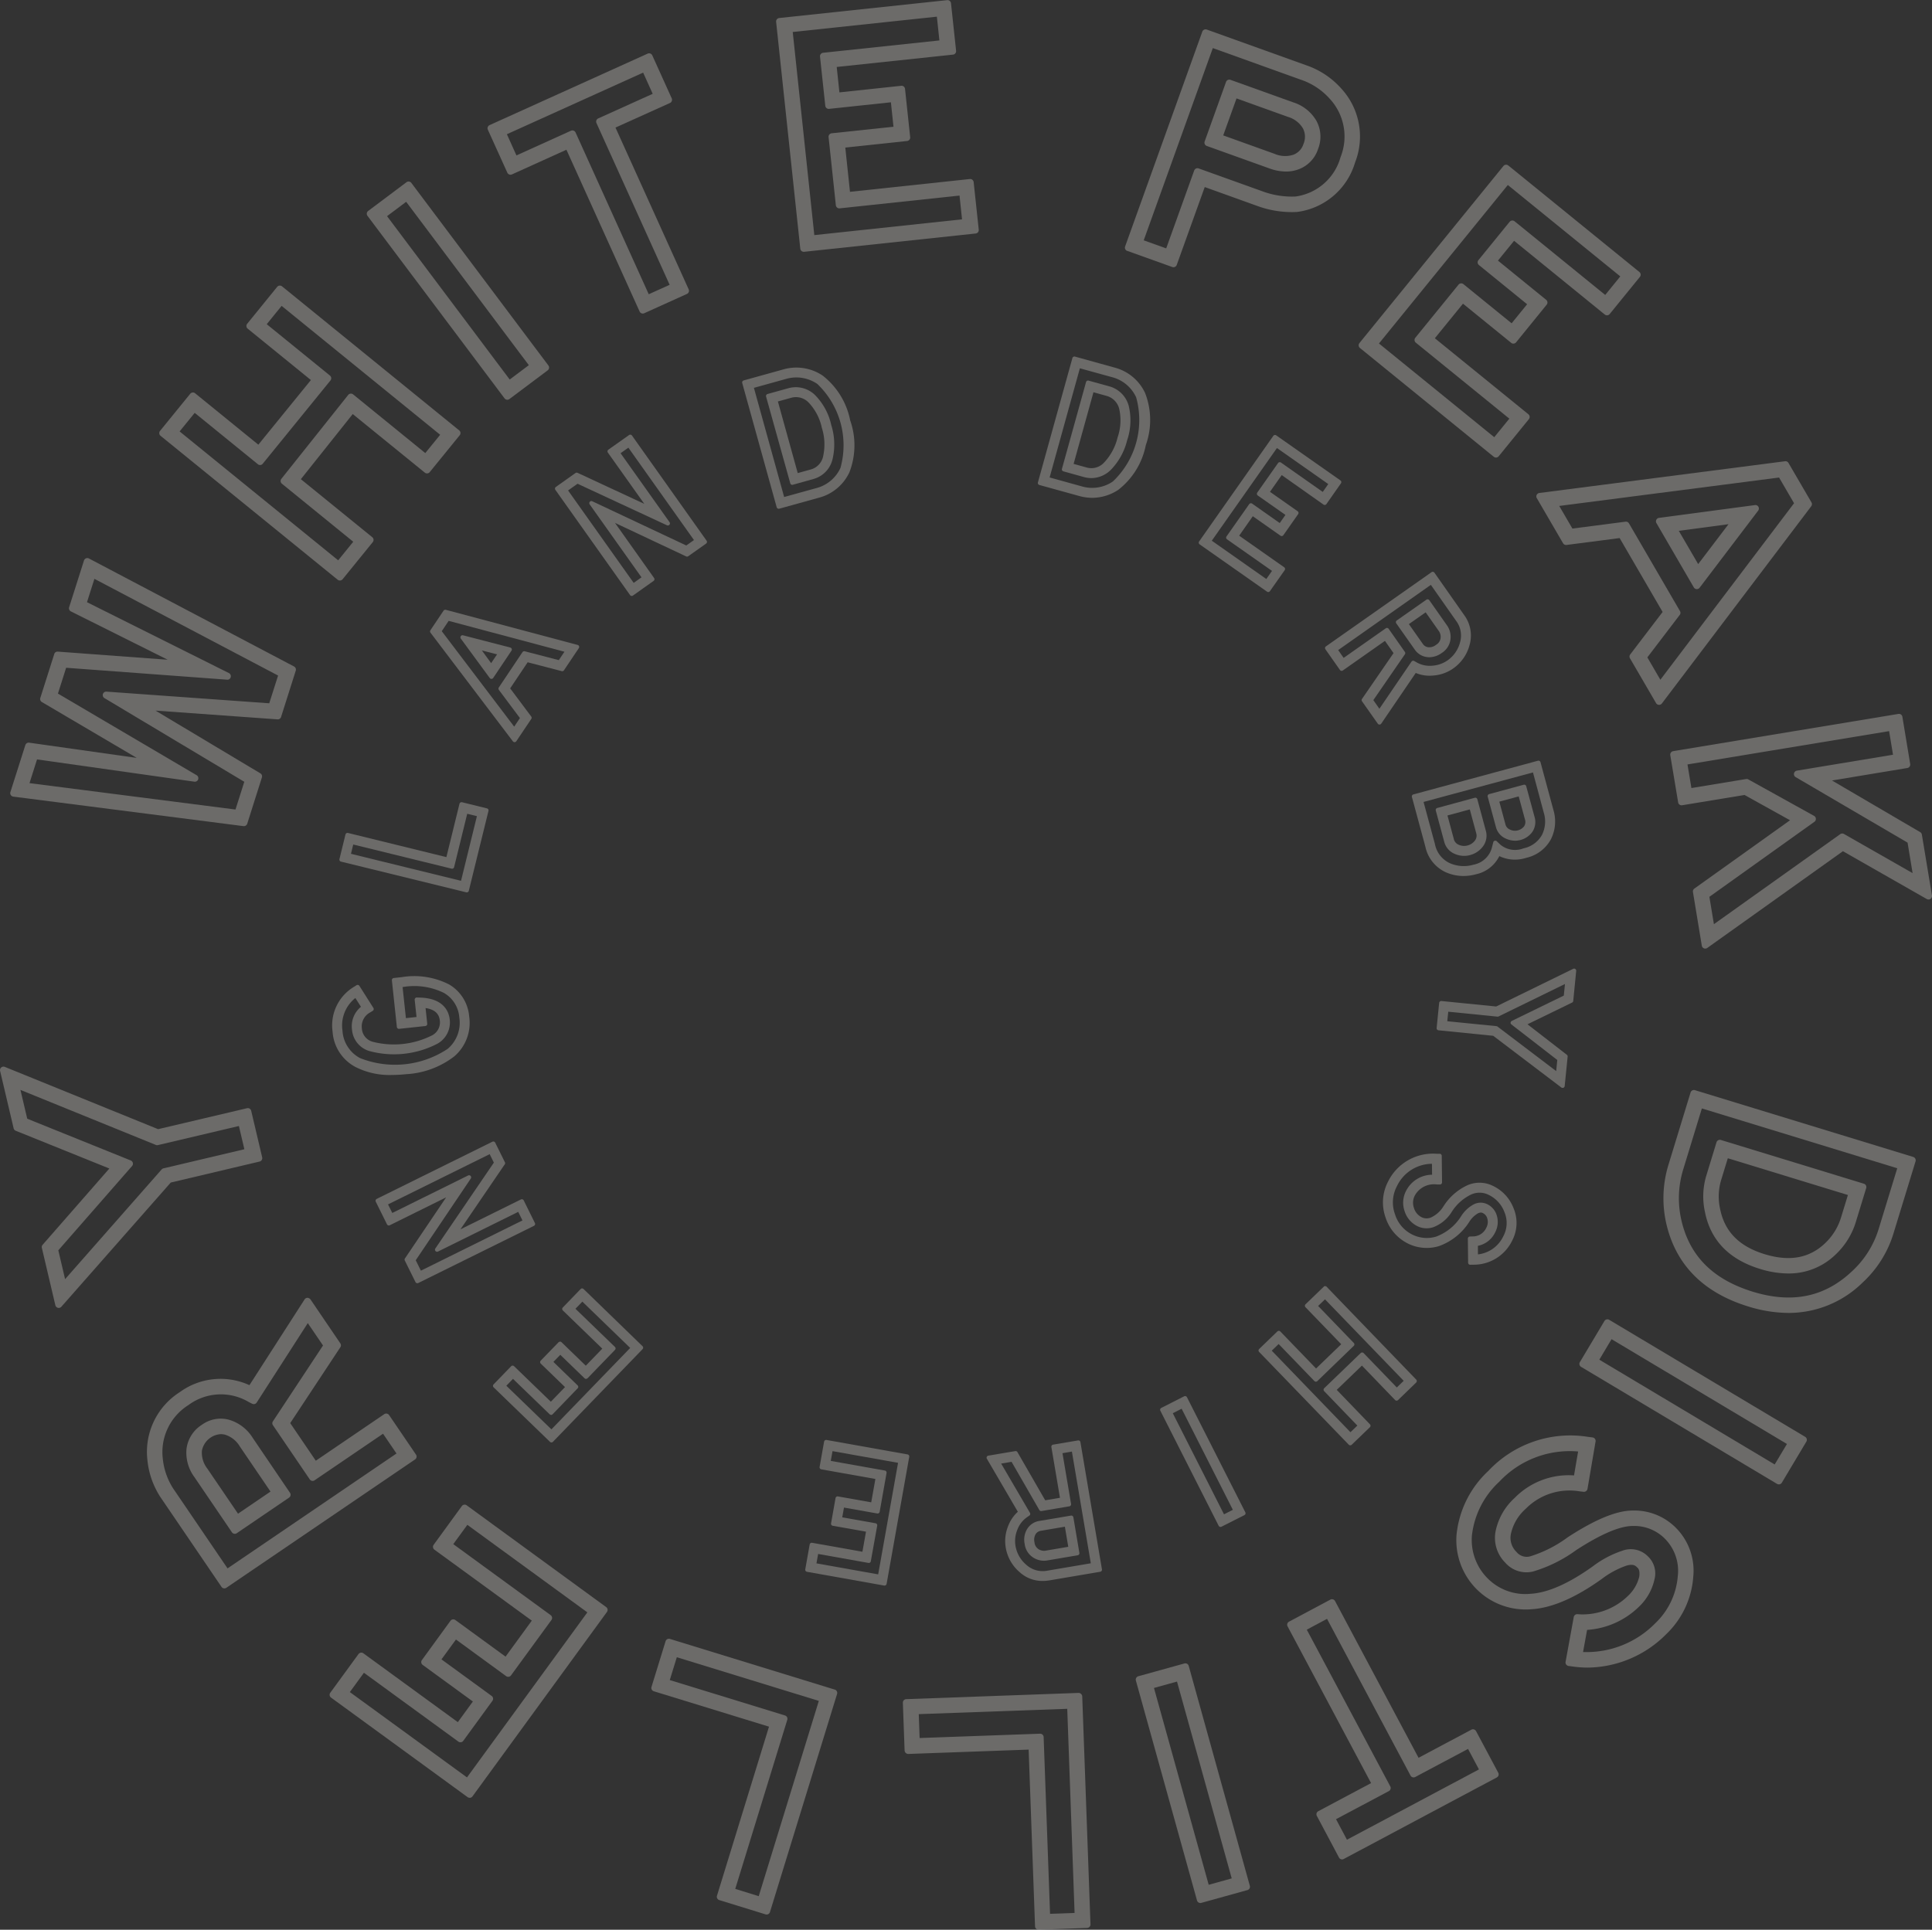 <svg xmlns="http://www.w3.org/2000/svg" width="196.427" height="196.242" viewBox="0 0 196.427 196.242">
  <rect x="0" y="0" width="196.427" height="196.242" fill="#333333" stroke="none"/>
  <g id="Group_1309" data-name="Group 1309" transform="translate(-2335.64 -2191.538)" opacity="0.3">
    <path id="Path_856" data-name="Path 856" d="M2487.461,2255.082a.211.211,0,0,0,.129.1l2.155.6a2.979,2.979,0,0,0,.7.088,2.83,2.83,0,0,0,1.972-.843,6.546,6.546,0,0,0,1.658-3.014,6.27,6.27,0,0,0,.152-3.516,2.821,2.821,0,0,0-1.927-1.948l-.007,0-2.139-.593a.212.212,0,0,0-.262.149l-2.448,8.819A.206.206,0,0,0,2487.461,2255.082Zm4.544-7.566a1.818,1.818,0,0,1,1.254,1.286,5.316,5.316,0,0,1-.16,2.934,5.585,5.585,0,0,1-1.376,2.555,1.741,1.741,0,0,1-1.723.511l-1.37-.378,2.018-7.284Z" transform="translate(-43.835 -15.711)" fill="#f0ede7"/>
    <path id="Path_857" data-name="Path 857" d="M2494.979,2251.528a7.579,7.579,0,0,0-.07-5.3,4.733,4.733,0,0,0-3.081-2.583l-4.05-1.124a.2.2,0,0,0-.162.02.209.209,0,0,0-.1.129l-3.506,12.646a.212.212,0,0,0,.149.262l4.05,1.12a5.016,5.016,0,0,0,1.328.187,4.84,4.84,0,0,0,2.645-.813,7.611,7.611,0,0,0,2.793-4.523Zm-3.422-6.911a3.713,3.713,0,0,1,2.445,2.058,8.615,8.615,0,0,1-2.366,8.541,3.72,3.72,0,0,1-3.156.505l-3.279-.909,3.075-11.1Z" transform="translate(-42.845 -14.72)" fill="#f0ede7"/>
    <path id="Path_858" data-name="Path 858" d="M2519.686,2260.813a.213.213,0,0,0,.3-.052l1.474-2.107a.214.214,0,0,0-.053-.3l-6.524-4.578a.212.212,0,0,0-.3.051l-7.539,10.733a.212.212,0,0,0,.051.3l6.848,4.808a.213.213,0,0,0,.123.039l.037,0a.214.214,0,0,0,.137-.088l1.5-2.132a.214.214,0,0,0-.052-.3l-4.572-3.211L2512.5,2262l2.811,1.977a.217.217,0,0,0,.16.036.22.22,0,0,0,.138-.088l1.5-2.137a.214.214,0,0,0-.053-.3l-2.81-1.972,1.194-1.7Zm-4.621-4.221-2.109,3a.214.214,0,0,0,.051.3l2.81,1.973-.579.827-2.807-1.977a.217.217,0,0,0-.159-.035.212.212,0,0,0-.138.088l-2.306,3.282a.214.214,0,0,0-.036.159.216.216,0,0,0,.087.138l4.573,3.211-.58.823-5.541-3.894,6.624-9.424,5.216,3.663-.558.8-4.25-2.987a.206.206,0,0,0-.16-.035A.212.212,0,0,0,2515.065,2256.592Z" transform="translate(-49.487 -17.963)" fill="#f0ede7"/>
    <path id="Path_859" data-name="Path 859" d="M2537.108,2282.349a1.77,1.77,0,0,0,1.225.755,1.831,1.831,0,0,0,.263.02,2.206,2.206,0,0,0,1.263-.441,1.912,1.912,0,0,0,.876-1.36,2.039,2.039,0,0,0-.315-1.388l-1.834-2.612a.212.212,0,0,0-.3-.052l-3.007,2.109a.209.209,0,0,0-.088.138.213.213,0,0,0,.036.16Zm1.107-3.792,1.366,1.941a1.026,1.026,0,0,1,.147.709.922.922,0,0,1-.451.648,1.1,1.1,0,0,1-.8.25.773.773,0,0,1-.547-.335l-1.421-2.018Z" transform="translate(-57.627 -24.747)" fill="#f0ede7"/>
    <path id="Path_860" data-name="Path 860" d="M2528.824,2286.473l1.6,2.271a.213.213,0,0,0,.175.09h0a.214.214,0,0,0,.175-.093l3.51-5.157a3.576,3.576,0,0,0,1.719.267,4.04,4.04,0,0,0,2.1-.73,4.225,4.225,0,0,0,1.655-2.386,3.5,3.5,0,0,0-.558-3.046l-3.016-4.3a.216.216,0,0,0-.138-.089.207.207,0,0,0-.159.037l-10.734,7.544a.212.212,0,0,0-.051.3l1.474,2.1a.215.215,0,0,0,.137.087.223.223,0,0,0,.16-.036l4.279-3.008.873,1.243-3.208,4.661A.215.215,0,0,0,2528.824,2286.473Zm6.994-11.846,2.555,3.639a2.491,2.491,0,0,1,.416,2.2,3.235,3.235,0,0,1-1.261,1.832,3.08,3.08,0,0,1-1.589.55,2.681,2.681,0,0,1-1.572-.343l-.236-.135a.212.212,0,0,0-.282.064l-3.262,4.79-.615-.875,3.208-4.661a.213.213,0,0,0,0-.243l-1.648-2.348a.213.213,0,0,0-.138-.088.2.2,0,0,0-.16.036l-4.281,3.007-.557-.792Z" transform="translate(-54.704 -23.611)" fill="#f0ede7"/>
    <path id="Path_861" data-name="Path 861" d="M2537.494,2303.83a.218.218,0,0,0-.021.162l1.367,5.051a3.7,3.7,0,0,0,2.048,2.593,4.442,4.442,0,0,0,1.826.394,4.9,4.9,0,0,0,1.284-.177,3.445,3.445,0,0,0,2.362-1.845,3.679,3.679,0,0,0,2.729.176,3.776,3.776,0,0,0,2.508-1.874,4.016,4.016,0,0,0,.266-2.984l-1.315-4.867a.214.214,0,0,0-.262-.151l-12.663,3.425A.213.213,0,0,0,2537.494,2303.83Zm8.968,5.008-.363-.344a.214.214,0,0,0-.206-.05.211.211,0,0,0-.148.151l-.123.484a2.386,2.386,0,0,1-1.888,1.8,3.527,3.527,0,0,1-2.434-.166,2.706,2.706,0,0,1-1.485-1.932l-1.157-4.282,11.124-3,1.1,4.1h0a3.049,3.049,0,0,1-.187,2.255,2.78,2.78,0,0,1-1.873,1.361A2.345,2.345,0,0,1,2546.461,2308.838Z" transform="translate(-58.284 -31.408)" fill="#f0ede7"/>
    <path id="Path_862" data-name="Path 862" d="M2545.112,2305.756a.214.214,0,0,0-.1-.129.208.208,0,0,0-.163-.021l-3.812,1.037a.214.214,0,0,0-.151.261l.852,3.152a1.818,1.818,0,0,0,1.083,1.259,2.361,2.361,0,0,0,.943.2,2.4,2.4,0,0,0,.637-.088l.025-.01a2.352,2.352,0,0,0,1.274-.888,1.825,1.825,0,0,0,.283-1.545Zm-.767,1.035.659,2.443a.831.831,0,0,1-.129.711,1.351,1.351,0,0,1-.749.507,1.317,1.317,0,0,1-.908-.068.831.831,0,0,1-.5-.595l-.643-2.383Z" transform="translate(-59.27 -32.939)" fill="#f0ede7"/>
    <path id="Path_863" data-name="Path 863" d="M2552.224,2303.894a.209.209,0,0,0-.261-.15l-3.505.949a.215.215,0,0,0-.151.262l.829,3.063a1.751,1.751,0,0,0,1.008,1.2,2.309,2.309,0,0,0,.95.217,1.7,1.7,0,0,0,.424-.05.226.226,0,0,0,.055-.007,2.169,2.169,0,0,0,1.278-.847,1.8,1.8,0,0,0,.21-1.552Zm-.765,1.035.627,2.313a.819.819,0,0,1-.068.713,1.163,1.163,0,0,1-.7.439,1.137,1.137,0,0,1-.764-.1.761.761,0,0,1-.446-.538l-.619-2.294Z" transform="translate(-61.412 -32.401)" fill="#f0ede7"/>
    <path id="Path_864" data-name="Path 864" d="M2554.9,2333.318l.3-3.048a.214.214,0,0,0-.306-.213l-7.831,3.831-5.563-.556a.217.217,0,0,0-.234.191l-.257,2.552a.214.214,0,0,0,.191.234l5.562.56,6.926,5.257a.217.217,0,0,0,.13.043.225.225,0,0,0,.085-.017.214.214,0,0,0,.127-.175l.3-2.989a.213.213,0,0,0-.082-.19l-4-3.1,4.536-2.208A.216.216,0,0,0,2554.9,2333.318Zm-6.291,2.394,4.668,3.617-.113,1.128-5.9-4.479-.065-.048a.216.216,0,0,0-.106-.043l-5-.5.1-.968,4.912.493.084.01a.2.2,0,0,0,.117-.02l6.751-3.3-.118,1.178-5.29,2.576a.213.213,0,0,0-.038.36Z" transform="translate(-59.307 -39.996)" fill="#f0ede7"/>
    <path id="Path_865" data-name="Path 865" d="M2542.459,2364.915l-.285.009a.214.214,0,0,0-.205.215l.026,2.447a.21.21,0,0,0,.065.151.214.214,0,0,0,.149.06h0l.3-.006a4.334,4.334,0,0,0,3.956-2.429,3.867,3.867,0,0,0,.142-3.34,4.149,4.149,0,0,0-2.1-2.254,3.059,3.059,0,0,0-2.629-.036,5.734,5.734,0,0,0-2.406,2.149,2.932,2.932,0,0,1-1.286,1.122,1.154,1.154,0,0,1-.89-.027,1.529,1.529,0,0,1-.806-.954,1.573,1.573,0,0,1,.1-1.288,2.218,2.218,0,0,1,2.243-1.1h.3a.213.213,0,0,0,.151-.063.216.216,0,0,0,.062-.152l-.031-2.7a.213.213,0,0,0-.212-.211l-.332,0a5.086,5.086,0,0,0-4.919,2.838,4.569,4.569,0,0,0-.245,3.659,4.481,4.481,0,0,0,2.28,2.639,4.294,4.294,0,0,0,3.134.26,6.076,6.076,0,0,0,3.093-2.471,2.559,2.559,0,0,1,.871-.859c.286-.138.415-.077.49-.04a.842.842,0,0,1,.474.571,1.232,1.232,0,0,1-.1.919A1.5,1.5,0,0,1,2542.459,2364.915Zm-6.128-.184a3.433,3.433,0,0,1-1.768-2.067,3.52,3.52,0,0,1,.2-2.868,3.974,3.974,0,0,1,3.555-2.266l.013,1.11a2.993,2.993,0,0,0-2.64,1.636,2.584,2.584,0,0,0-.155,2.061,2.539,2.539,0,0,0,1.307,1.539,2.136,2.136,0,0,0,1.635.094,3.784,3.784,0,0,0,1.821-1.5,4.779,4.779,0,0,1,1.973-1.8,2.05,2.05,0,0,1,1.807.017,3.174,3.174,0,0,1,1.6,1.734,2.845,2.845,0,0,1-.111,2.488,3.252,3.252,0,0,1-2.571,1.833l-.007-.869a2.482,2.482,0,0,0,1.767-1.395,2.251,2.251,0,0,0,.165-1.657v0a1.858,1.858,0,0,0-1.016-1.2,1.526,1.526,0,0,0-1.348.039,3.413,3.413,0,0,0-1.266,1.188,5.105,5.105,0,0,1-2.544,2.084A3.293,3.293,0,0,1,2536.332,2364.731Z" transform="translate(-57.092 -47.64)" fill="#f0ede7"/>
    <path id="Path_866" data-name="Path 866" d="M2524.877,2391.624a.213.213,0,0,0,.148-.06l1.846-1.778a.211.211,0,0,0,.065-.149.215.215,0,0,0-.06-.153l-3.372-3.5,2.559-2.467,3.371,3.5a.211.211,0,0,0,.15.066.3.3,0,0,0,.152-.06l1.844-1.786a.214.214,0,0,0,0-.3l-8.9-9.224-.2-.211a.207.207,0,0,0-.15-.066.15.15,0,0,0-.152.06l-1.848,1.783a.209.209,0,0,0-.066.15.214.214,0,0,0,.06.152l3.633,3.762-2.557,2.467-3.633-3.764a.206.206,0,0,0-.149-.066.23.23,0,0,0-.152.06l-1.851,1.786a.212.212,0,0,0-.005.3l9.113,9.434A.21.21,0,0,0,2524.877,2391.624Zm.36-10.412-3.628-3.761.7-.673,8,8.287-.7.674-3.372-3.492a.212.212,0,0,0-.3-.005l-3.708,3.573a.211.211,0,0,0-.065.15.213.213,0,0,0,.06.152l3.372,3.5-.7.672-8-8.29.7-.676,3.632,3.765a.213.213,0,0,0,.3.006l3.7-3.578A.212.212,0,0,0,2525.237,2381.211Z" transform="translate(-51.955 -53.105)" fill="#f0ede7"/>
    <path id="Path_867" data-name="Path 867" d="M2504.086,2391.169a.217.217,0,0,0-.163.013l-2.323,1.18a.213.213,0,0,0-.094.287l5.929,11.7a.212.212,0,0,0,.191.116.2.2,0,0,0,.1-.024l2.326-1.177a.21.21,0,0,0,.106-.124.213.213,0,0,0-.012-.163l-5.932-11.7A.214.214,0,0,0,2504.086,2391.169Zm-.416,1.276,5.207,10.28-.9.456-5.206-10.279Z" transform="translate(-47.893 -57.647)" fill="#f0ede7"/>
    <path id="Path_868" data-name="Path 868" d="M2482.953,2412.5a2.013,2.013,0,0,0,1.107.335,2.072,2.072,0,0,0,.286-.02l3.145-.533a.213.213,0,0,0,.175-.245l-.61-3.617a.21.21,0,0,0-.087-.138.2.2,0,0,0-.159-.037l-3.222.544h0a1.77,1.77,0,0,0-1.208.78,2.093,2.093,0,0,0-.277,1.557A1.915,1.915,0,0,0,2482.953,2412.5Zm3.239-3.124.343,2.042-2.343.4a1.039,1.039,0,0,1-.7-.172.931.931,0,0,1-.391-.688,1.12,1.12,0,0,1,.117-.823.768.768,0,0,1,.539-.346Z" transform="translate(-42.285 -62.58)" fill="#f0ede7"/>
    <path id="Path_869" data-name="Path 869" d="M2485.971,2397.5l-2.533.428a.213.213,0,0,0-.138.087.211.211,0,0,0-.037.159l.873,5.159-1.5.255-2.724-4.728-.1-.175a.212.212,0,0,0-.219-.1l-2.74.461a.214.214,0,0,0-.148.319l3.148,5.39a3.733,3.733,0,0,0-.978,1.432,4.024,4.024,0,0,0-.252,2.219,4.2,4.2,0,0,0,1.44,2.513,3.4,3.4,0,0,0,2.31.871,4.478,4.478,0,0,0,.685-.056l5.172-.877a.214.214,0,0,0,.175-.246l-2.188-12.932A.212.212,0,0,0,2485.971,2397.5Zm-5.175,7.8.226-.153a.213.213,0,0,0,.063-.284l-2.927-5.008,1.057-.179,2.724,4.729.1.175a.213.213,0,0,0,.22.1l2.83-.479a.213.213,0,0,0,.175-.246l-.872-5.157.957-.162,1.923,11.358-4.382.744a2.48,2.48,0,0,1-2.162-.577,3.212,3.212,0,0,1-1.11-1.921,3,3,0,0,1,.193-1.675A2.684,2.684,0,0,1,2480.8,2405.3Z" transform="translate(-40.729 -59.479)" fill="#f0ede7"/>
    <path id="Path_870" data-name="Path 870" d="M2461.153,2398.9l-8.238-1.469a.212.212,0,0,0-.247.172l-.457,2.568a.212.212,0,0,0,.172.247l5.5.981-.424,2.373-3.381-.6a.212.212,0,0,0-.159.034.215.215,0,0,0-.088.138l-.456,2.567a.211.211,0,0,0,.035.16.213.213,0,0,0,.137.087l3.381.6-.364,2.04-5.114-.91a.205.205,0,0,0-.16.034.215.215,0,0,0-.088.138l-.449,2.53a.213.213,0,0,0,.173.248l7.852,1.4a.151.151,0,0,0,.036,0,.217.217,0,0,0,.123-.038.207.207,0,0,0,.088-.138l2.3-12.916A.211.211,0,0,0,2461.153,2398.9Zm-9.261,11.08.17-.956,5.109.91a.206.206,0,0,0,.248-.172l.649-3.615a.212.212,0,0,0-.173-.247l-3.382-.6.177-.993,3.381.6a.2.2,0,0,0,.16-.035.216.216,0,0,0,.088-.137l.7-3.948a.212.212,0,0,0-.172-.247l-5.5-.98.177-.993,6.663,1.189-2.021,11.342Z" transform="translate(-33.242 -59.457)" fill="#f0ede7"/>
    <path id="Path_871" data-name="Path 871" d="M2415.535,2376.024l-.209-.2a.214.214,0,0,0-.15-.061.193.193,0,0,0-.153.066l-1.809,1.874a.213.213,0,0,0,.005.3l4.011,3.883-1.678,1.734-2.467-2.389a.219.219,0,0,0-.149-.06.346.346,0,0,0-.154.065l-1.811,1.87a.215.215,0,0,0,0,.3l2.468,2.389-1.439,1.488-3.735-3.609a.214.214,0,0,0-.3,0l-1.786,1.846a.214.214,0,0,0,0,.3l5.521,5.339.21.205a.217.217,0,0,0,.3,0l8.914-9.217.2-.209a.215.215,0,0,0,.061-.152.213.213,0,0,0-.065-.151Zm-3.357,12.538,2.546-2.638a.211.211,0,0,0,0-.3l-2.463-2.389.7-.722,2.467,2.39a.215.215,0,0,0,.149.06.3.3,0,0,0,.154-.065l2.788-2.884a.213.213,0,0,0,0-.3l-4.016-3.883.7-.725,4.864,4.708-8.009,8.279-4.583-4.434.674-.7,3.735,3.609a.367.367,0,0,0,.151.06A.212.212,0,0,0,2412.178,2388.562Z" transform="translate(-20.355 -53.199)" fill="#f0ede7"/>
    <path id="Path_872" data-name="Path 872" d="M2392.311,2366.646a.21.21,0,0,0-.015.214l1.085,2.19a.212.212,0,0,0,.285.1l11.5-5.684.26-.131a.213.213,0,0,0,.1-.285l-1.136-2.3a.213.213,0,0,0-.286-.1l-6.147,3.038,4.405-6.464.1-.142a.214.214,0,0,0,.013-.214l-.984-1.99a.212.212,0,0,0-.285-.1l-11.5,5.684-.261.131a.214.214,0,0,0-.1.286l1.139,2.3a.209.209,0,0,0,.123.107.2.2,0,0,0,.162-.011l5.729-2.833-4.084,6.057Zm8.616-10.6.424.859-5.949,8.733a.213.213,0,0,0,.271.311l8.156-4.035.43.87-10.325,5.109-.525-1.059,5.6-8.312a.214.214,0,0,0-.272-.311l-7.712,3.815-.432-.872Z" transform="translate(-15.501 -47.136)" fill="#f0ede7"/>
    <path id="Path_873" data-name="Path 873" d="M2383.174,2336.772a4.387,4.387,0,0,0,2.311,3.583,7.644,7.644,0,0,0,3.713.821,14.005,14.005,0,0,0,1.454-.081,8.778,8.778,0,0,0,4.894-1.81,4.479,4.479,0,0,0,1.517-4.048,4.156,4.156,0,0,0-2.043-3.268,7.8,7.8,0,0,0-4.8-.745l-.829.092a.214.214,0,0,0-.188.236l.505,4.743a.206.206,0,0,0,.078.143.2.2,0,0,0,.157.046l2.666-.286a.213.213,0,0,0,.188-.235l-.169-1.593c.894.138,1.354.538,1.446,1.242a1.488,1.488,0,0,1-.8,1.542,8.622,8.622,0,0,1-6.021.645,1.493,1.493,0,0,1-1.1-1.337,1.611,1.611,0,0,1,.85-1.651l.251-.156a.214.214,0,0,0,.068-.3l-1.42-2.24a.213.213,0,0,0-.294-.066l-.248.156A4.563,4.563,0,0,0,2383.174,2336.772Zm11.906-1.282c-.1-.784-.628-2.109-3.005-2.183l-.336-.009a.2.2,0,0,0-.162.068.215.215,0,0,0-.056.168l.187,1.745-1.078.115-.339-3.162.033,0a6.837,6.837,0,0,1,4.172.6,3.144,3.144,0,0,1,1.561,2.5,3.478,3.478,0,0,1-1.173,3.181,9.673,9.673,0,0,1-8.911.949,3.373,3.373,0,0,1-1.792-2.794,3.556,3.556,0,0,1,1.309-3.319l.568.894a2.547,2.547,0,0,0-.911,2.312,2.47,2.47,0,0,0,1.771,2.188,9.581,9.581,0,0,0,6.893-.735A2.479,2.479,0,0,0,2395.08,2335.49Z" transform="translate(-13.72 -40.319)" fill="#f0ede7"/>
    <path id="Path_874" data-name="Path 874" d="M2397.056,2315.406a.229.229,0,0,0,.051.005.213.213,0,0,0,.207-.162l2-8.124a.212.212,0,0,0-.155-.257l-2.531-.624a.208.208,0,0,0-.162.024.211.211,0,0,0-.1.131l-1.332,5.425-10-2.455a.217.217,0,0,0-.161.024.21.21,0,0,0-.1.132l-.612,2.5a.212.212,0,0,0,.156.257Zm1.081-7.746-1.614,6.573-11.19-2.745.231-.944,10,2.455a.211.211,0,0,0,.257-.157l1.332-5.425Z" transform="translate(-14.01 -33.123)" fill="#f0ede7"/>
    <path id="Path_875" data-name="Path 875" d="M2406.672,2283.748a.21.21,0,0,0-.146-.13l-4.8-1.243a.208.208,0,0,0-.23.087.213.213,0,0,0,0,.246l2.945,4.014a.213.213,0,0,0,.172.086h.005a.214.214,0,0,0,.172-.094l1.857-2.771A.209.209,0,0,0,2406.672,2283.748Zm-3.032.167,1.542.4-.6.89Z" transform="translate(-19.007 -26.23)" fill="#f0ede7"/>
    <path id="Path_876" data-name="Path 876" d="M2410.734,2284.876l1.511-2.251a.213.213,0,0,0-.122-.325l-13.4-3.571a.219.219,0,0,0-.233.087l-1.336,1.991a.215.215,0,0,0,.007.248l8.379,11.052a.217.217,0,0,0,.171.084h.006a.212.212,0,0,0,.171-.095l1.522-2.269a.214.214,0,0,0-.006-.247l-2.14-2.861,1.778-2.653,3.461.9A.207.207,0,0,0,2410.734,2284.876Zm-6.618,2,2.139,2.862-.583.871-7.363-9.706.7-1.048,11.772,3.138-.575.853-3.461-.9a.214.214,0,0,0-.231.087l-2.406,3.594A.21.21,0,0,0,2404.115,2286.872Z" transform="translate(-17.754 -25.177)" fill="#f0ede7"/>
    <path id="Path_877" data-name="Path 877" d="M2422.507,2253.73l-2.1,1.485a.214.214,0,0,0-.051.3l3.7,5.208-6.781-3.152a.216.216,0,0,0-.213.019l-1.992,1.414a.213.213,0,0,0-.051.3l7.592,10.7a.222.222,0,0,0,.139.087.219.219,0,0,0,.035,0,.213.213,0,0,0,.124-.04l2.093-1.487a.214.214,0,0,0,.051-.3l-3.971-5.6,7.232,3.407a.217.217,0,0,0,.215-.019l1.811-1.283a.214.214,0,0,0,.051-.3l-7.591-10.7A.213.213,0,0,0,2422.507,2253.73Zm-3.738,6.731a.212.212,0,0,0-.254.056.214.214,0,0,0-.011.26l5.268,7.421-.791.565-6.671-9.4.963-.682,9.091,4.226a.216.216,0,0,0,.254-.057.214.214,0,0,0,.01-.26l-4.981-7.014.793-.563,6.668,9.394-.78.552Z" transform="translate(-22.913 -17.949)" fill="#f0ede7"/>
    <path id="Path_878" data-name="Path 878" d="M2445.244,2258.3a.214.214,0,0,0,.206.156.2.2,0,0,0,.057-.008l4.048-1.122a4.748,4.748,0,0,0,3.084-2.581,7.618,7.618,0,0,0,.07-5.3l0-.018a7.631,7.631,0,0,0-2.8-4.523,4.8,4.8,0,0,0-3.973-.626l-4.048,1.125a.213.213,0,0,0-.148.262l3.426,12.359Zm4.116-12.552a8.614,8.614,0,0,1,2.369,8.547,3.718,3.718,0,0,1-2.447,2.056l-3.279.907-3.074-11.1,3.275-.909A3.752,3.752,0,0,1,2449.36,2245.753Z" transform="translate(-30.638 -15.178)" fill="#f0ede7"/>
    <path id="Path_879" data-name="Path 879" d="M2447.615,2256.679a.213.213,0,0,0,.1.129.219.219,0,0,0,.1.027.211.211,0,0,0,.058-.008l2.144-.6h0a2.74,2.74,0,0,0,1.9-2.021,6.519,6.519,0,0,0-.13-3.437,6.244,6.244,0,0,0-1.68-3.092,2.8,2.8,0,0,0-2.664-.675l-2.139.594a.213.213,0,0,0-.149.262Zm.759-1.042-2.016-7.282,1.357-.375a1.78,1.78,0,0,1,1.735.453,5.349,5.349,0,0,1,1.374,2.6,5.568,5.568,0,0,1,.131,2.9,1.753,1.753,0,0,1-1.213,1.325Z" transform="translate(-31.628 -15.99)" fill="#f0ede7"/>
    <path id="Path_880" data-name="Path 880" d="M2337.417,2295.595l23.043,2.954.359.045.043,0a.357.357,0,0,0,.339-.248l1.491-4.707a.354.354,0,0,0-.156-.412l-10.66-6.38,12.4.89a.347.347,0,0,0,.365-.248l1.493-4.707a.357.357,0,0,0-.173-.422l-20.859-10.986a.355.355,0,0,0-.5.207l-1.511,4.753a.357.357,0,0,0,.18.425l9.839,4.914-10.829-.8-.339-.024a.34.34,0,0,0-.364.247l-1.418,4.465a.355.355,0,0,0,.158.414l9.647,5.681-10.937-1.548a.36.36,0,0,0-.389.245l-1.52,4.78a.357.357,0,0,0,.294.461Zm18.406-1.521a.352.352,0,0,0,.386-.235.356.356,0,0,0-.154-.424l-14.1-8.3.833-2.624,16.363,1.211a.337.337,0,0,0,.37-.26.356.356,0,0,0-.184-.413l-14.43-7.208.755-2.374,18.674,9.835-.9,2.82-16.547-1.186a.356.356,0,0,0-.208.66l14.219,8.51-.895,2.82-20.942-2.684.765-2.411Z" transform="translate(-0.423 -23.044)" fill="#f0ede7"/>
    <path id="Path_881" data-name="Path 881" d="M2376.217,2262.017l.334.27a.358.358,0,0,0,.5-.052l3.066-3.776a.355.355,0,0,0-.052-.5l-7.259-5.9,5.273-6.621,7.328,5.956a.357.357,0,0,0,.5-.051l3.047-3.748a.354.354,0,0,0-.052-.5l-17.673-14.373-.335-.27a.356.356,0,0,0-.5.053l-3.045,3.75a.354.354,0,0,0,.051.5l6.426,5.223-5.343,6.572-6.426-5.226a.349.349,0,0,0-.26-.078.356.356,0,0,0-.24.129l-3.068,3.774a.356.356,0,0,0,.052.5Zm-7.279-11.537,6.876-8.458a.355.355,0,0,0-.051-.5l-6.426-5.223,1.512-1.862,16.12,13.108-1.514,1.86-7.336-5.968a.351.351,0,0,0-.263-.077.359.359,0,0,0-.239.132l-6.792,8.53a.356.356,0,0,0,.054.5l7.252,5.9-1.532,1.888-16.12-13.107,1.534-1.886,6.425,5.225a.347.347,0,0,0,.261.078A.355.355,0,0,0,2368.938,2250.48Z" transform="translate(-6.577 -11.792)" fill="#f0ede7"/>
    <path id="Path_882" data-name="Path 882" d="M2402.078,2239.545a.354.354,0,0,0,.284.142.349.349,0,0,0,.213-.071l3.89-2.918a.356.356,0,0,0,.071-.5l-13.929-18.559a.356.356,0,0,0-.5-.072l-3.892,2.919a.356.356,0,0,0-.071.5Zm-10-19.987,12.469,16.613-1.943,1.458-12.47-16.612Z" transform="translate(-15.142 -7.497)" fill="#f0ede7"/>
    <path id="Path_883" data-name="Path 883" d="M2407.347,2211.3a.355.355,0,0,0,.471.177l5.539-2.508,7.439,16.449a.357.357,0,0,0,.324.209.368.368,0,0,0,.147-.031l4.341-1.963a.353.353,0,0,0,.177-.47l-7.44-16.449,5.54-2.5a.349.349,0,0,0,.186-.2.356.356,0,0,0-.008-.272l-1.976-4.371a.359.359,0,0,0-.2-.187.348.348,0,0,0-.272.009l-16.069,7.269a.355.355,0,0,0-.178.47Zm9.241-5.517a.356.356,0,0,0-.178.471l7.44,16.45-2.124.958-7.439-16.45a.354.354,0,0,0-.2-.186.364.364,0,0,0-.126-.023.352.352,0,0,0-.146.032l-5.54,2.509-.971-2.154,13.852-6.264.971,2.154Z" transform="translate(-20.128 -2.202)" fill="#f0ede7"/>
    <path id="Path_884" data-name="Path 884" d="M2449.171,2217.065a.351.351,0,0,0,.224.08l.037,0,17.44-1.86a.354.354,0,0,0,.316-.39l-.516-4.835a.356.356,0,0,0-.391-.316l-12.184,1.3-.476-4.5,6.28-.667a.354.354,0,0,0,.316-.391l-.523-4.909a.356.356,0,0,0-.13-.239.351.351,0,0,0-.261-.076l-6.28.67-.274-2.584,11.821-1.254a.357.357,0,0,0,.239-.13.351.351,0,0,0,.077-.261l-.518-4.835a.358.358,0,0,0-.39-.316l-17.074,1.818a.357.357,0,0,0-.316.391l2.457,23.077A.353.353,0,0,0,2449.171,2217.065Zm1.3-1.617-2.194-20.656,14.654-1.557.255,2.415-11.82,1.254a.358.358,0,0,0-.239.129.353.353,0,0,0-.077.261l.535,5a.356.356,0,0,0,.39.316l6.281-.669.263,2.484-6.281.666a.355.355,0,0,0-.317.391l.738,6.929a.357.357,0,0,0,.391.316l12.184-1.3.255,2.416Z" transform="translate(-32.039)" fill="#f0ede7"/>
    <path id="Path_885" data-name="Path 885" d="M2508.052,2209.669l6.37,2.286a5,5,0,0,0,1.683.317,3.639,3.639,0,0,0,1.315-.239,3.262,3.262,0,0,0,1.946-2.043,3.385,3.385,0,0,0-.167-2.882,4.171,4.171,0,0,0-2.362-1.875l-6.371-2.288a.355.355,0,0,0-.454.214l-2.174,6.055a.358.358,0,0,0,.215.455Zm8.251-2.957a2.642,2.642,0,0,1,1.517,1.151,1.849,1.849,0,0,1,.066,1.6,1.7,1.7,0,0,1-1.033,1.1,2.681,2.681,0,0,1-1.9-.09l-5.226-1.877,1.352-3.76Z" transform="translate(-49.721 -3.289)" fill="#f0ede7"/>
    <path id="Path_886" data-name="Path 886" d="M2496.686,2218.261l4.578,1.641a.355.355,0,0,0,.456-.214l2.845-7.917,5.286,1.9a10.166,10.166,0,0,0,4.1.632,7.091,7.091,0,0,0,5.9-5.035,7.208,7.208,0,0,0-1.38-7.49,8.437,8.437,0,0,0-3.628-2.408l-10.072-3.617a.358.358,0,0,0-.455.215l-7.846,21.844a.357.357,0,0,0,.215.455Zm17.625-17.417a6.871,6.871,0,0,1,2.96,1.946,5.646,5.646,0,0,1,1.1,5.942,5.523,5.523,0,0,1-4.582,4,8.6,8.6,0,0,1-3.408-.548l-6.434-2.309a.357.357,0,0,0-.455.214l-2.845,7.917-2.285-.819,7.025-19.549Z" transform="translate(-46.439 -1.21)" fill="#f0ede7"/>
    <path id="Path_887" data-name="Path 887" d="M2529.994,2233.729l13.273,10.793.335.27a.353.353,0,0,0,.5-.052l3.068-3.774a.355.355,0,0,0-.052-.5l-9.508-7.727,2.86-3.515,4.9,3.981a.343.343,0,0,0,.261.078.358.358,0,0,0,.24-.129l3.107-3.825a.355.355,0,0,0-.052-.5l-4.9-3.986,1.639-2.014,8.887,7.228.335.27a.354.354,0,0,0,.5-.053l3.069-3.773a.356.356,0,0,0-.051-.5l-12.99-10.559-.336-.27a.356.356,0,0,0-.5.053l-14.368,17.672-.27.335A.355.355,0,0,0,2529.994,2233.729Zm15.219-12.834-3.173,3.9a.355.355,0,0,0,.051.5l4.9,3.986-1.575,1.937-4.9-3.981a.355.355,0,0,0-.5.051l-4.393,5.4a.355.355,0,0,0,.052.5l9.508,7.727-1.534,1.885-11.721-9.528,13.1-16.117,11.436,9.295-1.534,1.885-8.888-7.228-.336-.269A.355.355,0,0,0,2545.213,2220.9Z" transform="translate(-56.088 -6.803)" fill="#f0ede7"/>
    <path id="Path_888" data-name="Path 888" d="M2555.3,2260.907a.355.355,0,0,0,.012.336l2.667,4.583a.36.36,0,0,0,.354.175l5.4-.7,4.369,7.514-3.291,4.317a.356.356,0,0,0-.025.4l2.651,4.555a.359.359,0,0,0,.287.175h.021a.356.356,0,0,0,.284-.142l15.013-19.828.172-.23a.354.354,0,0,0,.022-.392l-2.337-4.009a.35.35,0,0,0-.353-.173l-24.969,3.226A.356.356,0,0,0,2555.3,2260.907Zm12.574,18.8-1.323-2.272,3.292-4.318a.352.352,0,0,0,.025-.393l-5.184-8.916a.354.354,0,0,0-.353-.174l-5.4.7-1.339-2.3,22.351-2.89,1.522,2.613Z" transform="translate(-63.424 -19.044)" fill="#f0ede7"/>
    <path id="Path_889" data-name="Path 889" d="M2582.43,2263.757l-9.759,1.3a.357.357,0,0,0-.26.532l3.8,6.538a.356.356,0,0,0,.286.176h.021a.357.357,0,0,0,.284-.141l5.954-7.84a.354.354,0,0,0,.025-.393A.35.35,0,0,0,2582.43,2263.757Zm-5.774,6-1.97-3.382,5.053-.675Z" transform="translate(-68.362 -20.855)" fill="#f0ede7"/>
    <path id="Path_890" data-name="Path 890" d="M2599.988,2305.888a.354.354,0,0,0-.171-.249l-8.965-5.25,7.656-1.269a.356.356,0,0,0,.293-.409l-.794-4.8a.351.351,0,0,0-.409-.292l-22.473,3.715-.426.072a.356.356,0,0,0-.291.409l.8,4.8a.353.353,0,0,0,.408.292l6.339-1.046,4.628,2.57-9.727,6.949a.359.359,0,0,0-.143.348l.9,5.458a.358.358,0,0,0,.215.271.359.359,0,0,0,.343-.039l13.791-9.837,8.524,4.863a.355.355,0,0,0,.527-.367Zm-8.305-.039L2578.845,2315l-.46-2.782,10.68-7.631a.356.356,0,0,0-.035-.6l-6.554-3.636-.132-.072a.351.351,0,0,0-.228-.039l-5.558.916-.4-2.4,20.5-3.387.395,2.4-9.776,1.618a.356.356,0,0,0-.121.658l11.378,6.663.512,3.1-6.979-3.982A.357.357,0,0,0,2591.682,2305.849Z" transform="translate(-68.951 -29.479)" fill="#f0ede7"/>
    <path id="Path_891" data-name="Path 891" d="M2584.889,2367.642a9.762,9.762,0,0,0,2.875.466,6.793,6.793,0,0,0,4.858-1.966,7.564,7.564,0,0,0,2.028-3.308l1.042-3.41a.357.357,0,0,0-.236-.445l-14.539-4.448a.352.352,0,0,0-.271.026.359.359,0,0,0-.174.21l-1.043,3.411a7.349,7.349,0,0,0-.127,3.7C2579.878,2364.744,2581.757,2366.685,2584.889,2367.642Zm8.944-7.514-.687,2.243a6.018,6.018,0,0,1-1.608,2.635c-1.607,1.548-3.63,1.919-6.189,1.134s-4.045-2.282-4.506-4.578a5.843,5.843,0,0,1,.092-2.925l.688-2.246Z" transform="translate(-70.315 -47.065)" fill="#f0ede7"/>
    <path id="Path_892" data-name="Path 892" d="M2598.828,2354.2l-22.193-6.79a.348.348,0,0,0-.271.026.357.357,0,0,0-.174.21l-2.232,7.3a11.61,11.61,0,0,0-.282,5.826c.919,4.308,3.744,7.217,8.4,8.643a13.964,13.964,0,0,0,4.068.649,10.706,10.706,0,0,0,7.539-3.089,11.254,11.254,0,0,0,3.148-5.027l2.235-7.3a.357.357,0,0,0-.236-.444Zm-1.624,1.15-1.879,6.138a9.705,9.705,0,0,1-2.718,4.337c-2.781,2.625-6.075,3.305-10.073,2.086-4.125-1.266-6.519-3.708-7.319-7.466a10.011,10.011,0,0,1,.249-5.04l1.876-6.136Z" transform="translate(-68.67 -45.009)" fill="#f0ede7"/>
    <path id="Path_893" data-name="Path 893" d="M2584.374,2392.13l-19.923-11.9a.342.342,0,0,0-.269-.04.354.354,0,0,0-.219.163l-2.493,4.176a.355.355,0,0,0,.123.487l19.921,11.9a.357.357,0,0,0,.488-.122l2.494-4.175a.346.346,0,0,0,.039-.269A.356.356,0,0,0,2584.374,2392.13Zm-20.928-7.845,1.243-2.085,17.832,10.657-1.246,2.083Z" transform="translate(-65.202 -54.475)" fill="#f0ede7"/>
    <path id="Path_894" data-name="Path 894" d="M2561.824,2404.435h-.105c-1.64.025-3.784.912-6.553,2.713a12.754,12.754,0,0,1-3.828,1.948,1.337,1.337,0,0,1-1.388-.445,2,2,0,0,1-.573-1.832,4.777,4.777,0,0,1,1.5-2.55,6.246,6.246,0,0,1,5.492-1.783l.406.046a.366.366,0,0,0,.391-.294l.822-4.823a.358.358,0,0,0-.066-.272.352.352,0,0,0-.241-.141l-.448-.056a11.419,11.419,0,0,0-10.151,3.465,10.252,10.252,0,0,0-3.229,6.472,7.048,7.048,0,0,0,7.627,7.591c2.06-.125,4.465-1.163,7.147-3.085a8.97,8.97,0,0,1,2.51-1.352c.709-.2.928.031,1.088.192.074.062.3.249.2.942a3.942,3.942,0,0,1-1.16,1.961,6.592,6.592,0,0,1-4.749,1.866l-.379-.021a.355.355,0,0,0-.369.291l-.831,4.558a.356.356,0,0,0,.3.416l.446.061a11.165,11.165,0,0,0,1.539.106,11.408,11.408,0,0,0,7.965-3.414,8.958,8.958,0,0,0,2.734-5.838,6.184,6.184,0,0,0-1.918-5.111A5.952,5.952,0,0,0,2561.824,2404.435Zm2.161,6.969a2.38,2.38,0,0,0-.7-2.331,2.439,2.439,0,0,0-2.579-.549,10.292,10.292,0,0,0-3,1.587c-2.44,1.747-4.569,2.687-6.326,2.792a5.394,5.394,0,0,1-4.249-1.454,5.526,5.526,0,0,1-1.715-4.48,8.765,8.765,0,0,1,2.79-5.469,9.808,9.808,0,0,1,8.006-3.068l-.416,2.432a7.684,7.684,0,0,0-6.041,2.295,6.274,6.274,0,0,0-1.942,3.429,3.561,3.561,0,0,0,.979,3.138,2.863,2.863,0,0,0,2.819.917,14.315,14.315,0,0,0,4.4-2.178c2.484-1.614,4.41-2.441,5.719-2.458h.088a4.386,4.386,0,0,1,3.12,1.2,4.626,4.626,0,0,1,1.41,3.878,7.421,7.421,0,0,1-2.276,4.8,9.791,9.791,0,0,1-7.357,2.941l.41-2.25a8.322,8.322,0,0,0,5.223-2.307A5.466,5.466,0,0,0,2563.986,2411.4Z" transform="translate(-60.125 -59.286)" fill="#f0ede7"/>
    <path id="Path_895" data-name="Path 895" d="M2538.848,2433.619a.355.355,0,0,0-.481-.146L2533,2436.33l-8.487-15.937a.358.358,0,0,0-.21-.173.352.352,0,0,0-.271.026l-4.2,2.24a.355.355,0,0,0-.147.481l8.489,15.937-5.368,2.857a.356.356,0,0,0-.146.481l2.253,4.235a.359.359,0,0,0,.211.174.343.343,0,0,0,.1.015.358.358,0,0,0,.167-.042l15.566-8.294a.355.355,0,0,0,.146-.481Zm-8.867,6.1a.356.356,0,0,0,.146-.482l-8.489-15.936,2.058-1.1,8.488,15.937a.355.355,0,0,0,.481.146l5.367-2.856,1.109,2.084-13.42,7.149-1.11-2.088Z" transform="translate(-53.136 -66.035)" fill="#f0ede7"/>
    <path id="Path_896" data-name="Path 896" d="M2503.384,2429.632a.354.354,0,0,0-.437-.247l-4.688,1.3a.355.355,0,0,0-.248.438l6.1,21.948.114.414a.36.36,0,0,0,.168.215.354.354,0,0,0,.271.033l4.686-1.3a.353.353,0,0,0,.247-.437Zm-1.191,1.595,5.562,20.016-2.339.65-5.564-20.016Z" transform="translate(-46.886 -68.683)" fill="#f0ede7"/>
    <path id="Path_897" data-name="Path 897" d="M2482.576,2433.6l-17.527.634a.355.355,0,0,0-.343.368l.177,4.863a.378.378,0,0,0,.368.343l12.243-.441.65,17.973a.357.357,0,0,0,.355.343h.013l4.927-.18a.357.357,0,0,0,.343-.369l-.839-23.191A.379.379,0,0,0,2482.576,2433.6Zm-1.157,1.618.746,20.758-2.494.088-.651-17.973a.355.355,0,0,0-.355-.343h-.012l-12.243.44-.086-2.429Z" transform="translate(-37.272 -69.903)" fill="#f0ede7"/>
    <path id="Path_898" data-name="Path 898" d="M2447.4,2431.027l-16.759-5.154a.353.353,0,0,0-.444.236l-1.431,4.643a.354.354,0,0,0,.235.445l11.711,3.6-5.289,17.193a.355.355,0,0,0,.235.444l4.709,1.453a.356.356,0,0,0,.444-.235l6.824-22.183a.356.356,0,0,0-.235-.445Zm-10.118,20.267,5.289-17.192a.354.354,0,0,0-.234-.445l-11.712-3.6.715-2.32,14.437,4.44-6.109,19.857Z" transform="translate(-26.888 -67.667)" fill="#f0ede7"/>
    <path id="Path_899" data-name="Path 899" d="M2396.7,2406.753a.355.355,0,0,0-.5.078l-2.861,3.932a.356.356,0,0,0,.077.5l9.9,7.215-2.667,3.66-5.106-3.723a.362.362,0,0,0-.265-.063.35.35,0,0,0-.232.142l-2.9,3.989a.355.355,0,0,0,.078.5l5.1,3.718-1.529,2.1-9.6-7a.357.357,0,0,0-.5.078l-2.865,3.929a.356.356,0,0,0,.078.5l13.878,10.118a.354.354,0,0,0,.21.069.346.346,0,0,0,.055,0,.361.361,0,0,0,.233-.141l13.671-18.755a.356.356,0,0,0-.078-.5Zm-11.883,18.99,1.432-1.963,9.6,7a.358.358,0,0,0,.5-.078l2.963-4.067a.357.357,0,0,0-.079-.5l-5.1-3.717,1.472-2.019,5.1,3.723a.357.357,0,0,0,.5-.078l4.106-5.626a.357.357,0,0,0-.078-.5l-9.9-7.22,1.431-1.961,12.2,8.9-12.237,16.783Z" transform="translate(-13.608 -62.131)" fill="#f0ede7"/>
    <path id="Path_900" data-name="Path 900" d="M2366.628,2394.5a3.247,3.247,0,0,0-2.773.507,3.4,3.4,0,0,0-1.562,2.433,4.18,4.18,0,0,0,.809,2.9l3.806,5.6a.355.355,0,0,0,.228.148.34.34,0,0,0,.067.007.349.349,0,0,0,.2-.062l5.315-3.617a.354.354,0,0,0,.094-.494l-3.8-5.6A4.233,4.233,0,0,0,2366.628,2394.5Zm.9,9.548-3.122-4.589a2.624,2.624,0,0,1-.547-1.821,2.08,2.08,0,0,1,1.922-1.678,1.775,1.775,0,0,1,.444.06,2.681,2.681,0,0,1,1.487,1.191l3.119,4.589Z" transform="translate(-7.689 -58.577)" fill="#f0ede7"/>
    <path id="Path_901" data-name="Path 901" d="M2384.011,2393.055l-2.736-4.022a.35.35,0,0,0-.227-.149.358.358,0,0,0-.267.056l-6.959,4.734-2.6-3.824,4.934-7.47.16-.241a.353.353,0,0,0,0-.4l-3.04-4.476a.441.441,0,0,0-.3-.156.358.358,0,0,0-.295.163l-5.607,8.721a7.03,7.03,0,0,0-7.087.713,7.193,7.193,0,0,0-3.29,6.87,8.411,8.411,0,0,0,1.516,4.079l6.02,8.85a.354.354,0,0,0,.294.156.358.358,0,0,0,.2-.062l19.189-13.053A.355.355,0,0,0,2384.011,2393.055Zm-9.456-11.1-4.932,7.469-.16.24a.351.351,0,0,0,0,.4l3.743,5.507a.354.354,0,0,0,.227.15.344.344,0,0,0,.267-.056l6.959-4.735,1.367,2.01-17.178,11.683-5.335-7.844a6.846,6.846,0,0,1-1.247-3.309,5.639,5.639,0,0,1,2.606-5.454,5.538,5.538,0,0,1,6.134-.309l.349.176a.357.357,0,0,0,.459-.125l5.193-8.076Z" transform="translate(-6.074 -53.59)" fill="#f0ede7"/>
    <path id="Path_902" data-name="Path 902" d="M2362.032,2353.705a.356.356,0,0,0,.264-.427l-1.116-4.734a.354.354,0,0,0-.427-.264l-9.038,2.13-15.585-6.333a.355.355,0,0,0-.48.412l1.375,5.835a.354.354,0,0,0,.213.248l9.52,3.84-6.785,7.756a.352.352,0,0,0-.078.315l1.372,5.832a.357.357,0,0,0,.261.264.392.392,0,0,0,.086.01.356.356,0,0,0,.267-.121L2353,2355.84Zm-9.771.689a.354.354,0,0,0-.188.113l-9.815,11.153-.689-2.929,7.5-8.573a.356.356,0,0,0-.134-.564l-10.525-4.247-.691-2.928,13.633,5.541.129.054a.359.359,0,0,0,.219.017l8.229-1.941.556,2.361-8.09,1.913Z" transform="translate(0 -44.043)" fill="#f0ede7"/>
  </g>
</svg>
